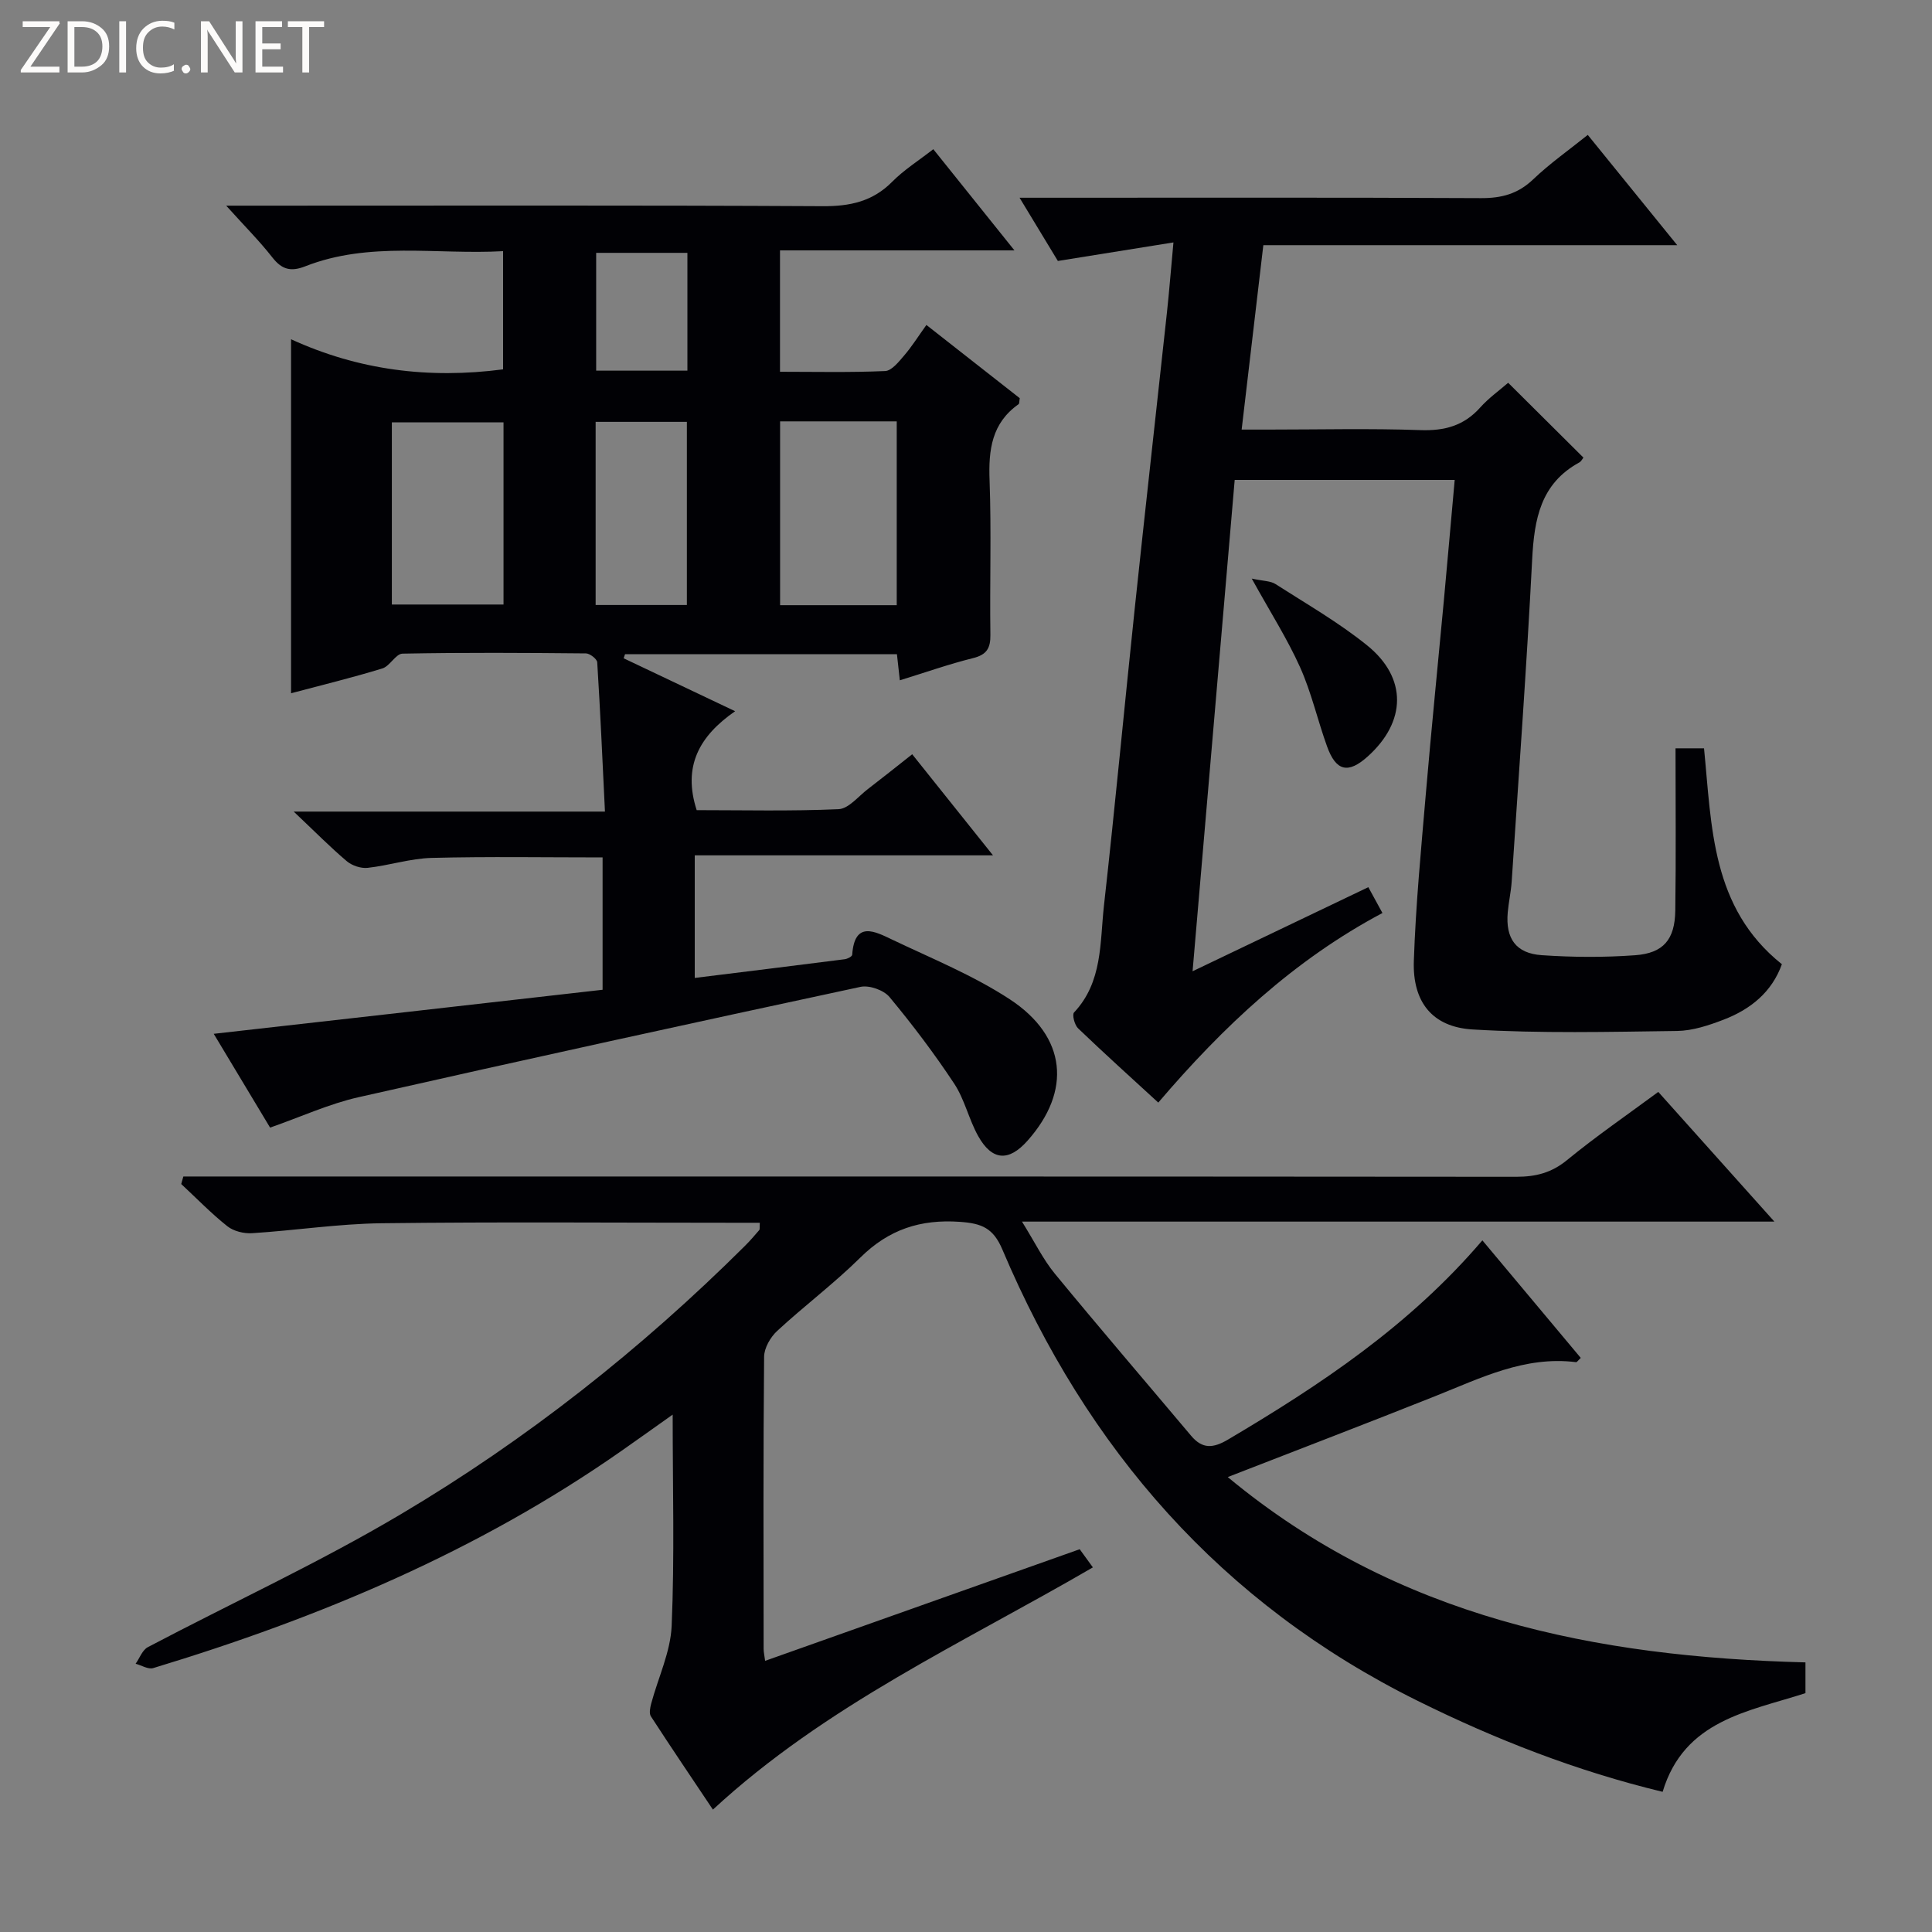 <svg enable-background="new 0 0 400 400" viewBox="0 0 400 400" xmlns="http://www.w3.org/2000/svg"><rect x="0" y="0" width="400" height="400" fill="#808080" stroke="none"/><g fill="#fcfbfa"><path d="m12.4 4.8-6.1 9h6v1.2h-8v-.5l6.1-8.9h-5.7v-1.2h7.6v.4z"/><path d="m14 15v-10.6h3c1.6 0 2.9.5 4 1.4s1.6 2.2 1.6 3.8-.5 3-1.6 3.9-2.4 1.5-4 1.5zm1.4-9.4v8.2h1.6c1.3 0 2.4-.4 3.1-1.1s1.1-1.8 1.1-3.1-.4-2.3-1.2-3-1.8-1-3.1-1z"/><path d="m26.1 4.4v10.6h-1.4v-10.6z"/><path d="m36.1 14.6c-.8.4-1.8.6-2.9.6-1.5 0-2.7-.5-3.6-1.4s-1.4-2.2-1.4-3.8c0-1.7.5-3.1 1.5-4.1s2.3-1.6 3.9-1.6c1 0 1.8.1 2.5.4v1.4c-.8-.4-1.6-.6-2.5-.6-1.2 0-2.1.4-2.9 1.2s-1.1 1.8-1.1 3.2c0 1.3.3 2.3 1 3s1.6 1.1 2.7 1.1c1 0 2-.2 2.7-.7v1.3z"/><path d="m37.6 14.3c0-.2.1-.5.3-.6s.4-.3.6-.3c.3 0 .5.1.6.3s.3.4.3.6-.1.4-.3.6-.4.3-.6.3c-.3 0-.5-.1-.6-.3s-.3-.4-.3-.6z"/><path d="m50.2 15h-1.6l-5.3-8.2c-.2-.2-.3-.5-.4-.7 0 .2.1.7.1 1.5v7.4h-1.4v-10.6h1.7l5.2 8.1c.2.4.4.6.4.7 0-.3-.1-.8-.1-1.5v-7.3h1.4z"/><path d="m58.6 15h-5.7v-10.6h5.5v1.2h-4.1v3.4h3.8v1.2h-3.8v3.6h4.3z"/><path d="m67.1 5.6h-3.1v9.4h-1.4v-9.4h-3v-1.2h7.5z"/></g><path d="m124.76 204.92c0-9.81 0-18.28 0-27.4-11.88 0-23.65-.2-35.4.1-4.43.12-8.81 1.57-13.25 2.06-1.39.15-3.22-.46-4.3-1.37-3.42-2.89-6.58-6.1-11-10.28h64.44c-.52-10.79-.97-20.85-1.6-30.9-.04-.69-1.52-1.84-2.33-1.85-12.66-.12-25.33-.2-37.99.05-1.4.03-2.6 2.59-4.18 3.07-6.16 1.89-12.42 3.41-18.89 5.13 0-24.41 0-48.26 0-73.29 13.94 6.39 28.49 8.25 43.9 6.23 0-7.76 0-15.79 0-24.47-13.79.77-27.66-2.09-40.97 3.14-2.98 1.17-4.84.67-6.8-1.84-2.62-3.35-5.65-6.38-9.56-10.72h7.03c38.82 0 77.65-.1 116.47.11 5.65.03 10.33-.96 14.4-5.07 2.42-2.45 5.42-4.33 8.5-6.73 5.54 6.9 10.88 13.57 16.8 20.95-16.66 0-32.38 0-48.54 0v25.13c7.24 0 14.52.17 21.77-.15 1.37-.06 2.83-1.93 3.94-3.22 1.59-1.85 2.9-3.95 4.6-6.32 6.7 5.26 13.07 10.25 19.33 15.16-.12.65-.06 1.12-.25 1.25-5.55 3.91-6.24 9.43-6 15.74.39 10.65.02 21.32.17 31.99.04 2.8-.77 4.14-3.61 4.84-4.98 1.24-9.84 2.96-15.14 4.59-.21-1.89-.39-3.58-.6-5.41-18.9 0-37.59 0-56.29 0-.1.28-.19.57-.29.85 7.38 3.5 14.76 7.01 23.08 10.96-7.43 5.15-10.89 11.4-7.96 20.48 9.56 0 19.48.24 29.38-.2 2.08-.09 4.08-2.65 6.05-4.15 3-2.3 5.95-4.66 9.19-7.22 5.51 6.9 10.78 13.48 16.73 20.93-21.02 0-41.16 0-61.75 0v25.38c10.42-1.29 20.73-2.55 31.04-3.87.57-.07 1.54-.57 1.56-.93.49-7.12 4.75-4.81 8.28-3.13 8.22 3.92 16.79 7.4 24.36 12.36 11.8 7.75 12.8 19 3.64 29.29-3.88 4.36-7.33 4.15-10.21-1-1.93-3.46-2.79-7.56-4.95-10.83-4.11-6.22-8.63-12.2-13.4-17.94-1.19-1.43-4.18-2.49-6-2.1-34.69 7.44-69.35 15.02-103.95 22.85-6.1 1.38-11.9 4.06-18.29 6.29-3.77-6.27-7.84-13.04-11.67-19.42 26.99-3.03 53.74-6.08 80.51-9.12zm36.75-117.68v38.06h24.15c0-12.83 0-25.36 0-38.06-8.13 0-15.92 0-24.15 0zm-80.38 37.92h23.12c0-12.86 0-25.28 0-37.71-7.9 0-15.45 0-23.12 0zm42.19.1h18.89c0-12.85 0-25.37 0-37.92-6.47 0-12.55 0-18.89 0zm19-72.91c-6.59 0-12.67 0-18.89 0v24.39h18.89c0-8.16 0-16.07 0-24.39z" fill="#010105"/><path d="m373.8 344.18v6.37c-11.77 3.81-25.09 5.53-29.57 20.43-17.75-4.28-34.52-10.81-50.76-18.86-40.63-20.15-68.44-52.09-85.94-93.42-1.88-4.45-4.27-5.41-8.78-5.73-8.2-.58-14.76 1.59-20.62 7.39-5.43 5.37-11.6 9.99-17.22 15.19-1.4 1.29-2.69 3.53-2.71 5.35-.19 20.16-.12 40.33-.1 60.49 0 .64.16 1.29.31 2.47 21.76-7.72 43.3-15.37 65.13-23.11.88 1.21 1.72 2.38 2.73 3.76-26.88 15.65-55.23 28.48-78.67 50.15-4.29-6.42-8.63-12.82-12.84-19.31-.4-.61-.16-1.79.06-2.63 1.44-5.38 4.01-10.7 4.24-16.12.61-14.26.21-28.57.21-43.72-3.85 2.73-7.26 5.17-10.69 7.57-29.62 20.71-62.47 34.5-96.86 44.91-1.03.31-2.42-.57-3.64-.9.83-1.17 1.39-2.83 2.52-3.43 17.48-9.21 35.5-17.5 52.46-27.57 25.98-15.42 49.65-34.11 71.12-55.46 1.06-1.05 2.04-2.19 3.01-3.32.16-.19.06-.61.12-1.52-1.79 0-3.55 0-5.3 0-24.33 0-48.67-.2-72.99.1-8.95.11-17.87 1.49-26.82 2.06-1.7.11-3.83-.41-5.13-1.44-3.37-2.68-6.39-5.8-9.55-8.74.15-.52.29-1.04.44-1.56h5.49c90.16 0 180.32-.02 270.48.06 4.02 0 7.28-.81 10.5-3.45 6.02-4.94 12.47-9.37 18.9-14.12 7.96 8.89 15.7 17.53 24.04 26.85-51.98 0-103.17 0-155.78 0 2.66 4.27 4.37 7.82 6.8 10.78 9.28 11.28 18.8 22.37 28.21 33.55 2.35 2.8 4.58 2.61 7.66.79 19.13-11.33 37.54-23.54 52.65-41.24 6.9 8.25 13.64 16.3 20.37 24.34-.54.5-.79.91-.98.88-10.62-1.33-19.76 3.3-29.16 7.04-13.99 5.57-28.06 10.96-42.95 16.75 35.14 29.17 76.2 37.24 119.61 38.37z" fill="#010105"/><path d="m242.95 50.19c-8.23 1.32-15.67 2.51-23.93 3.84-2.14-3.54-4.76-7.86-7.93-13.09h6.08c29.82 0 59.65-.07 89.47.08 4.25.02 7.63-.88 10.77-3.87 3.45-3.3 7.4-6.07 11.32-9.22 6.08 7.5 12.04 14.84 18.52 22.83-28.86 0-57.05 0-85.69 0-1.5 12.75-2.95 25.04-4.49 38.18h5.51c10.5 0 21-.26 31.48.11 5.02.18 9.02-.9 12.4-4.68 1.76-1.97 3.97-3.54 5.79-5.12 5.23 5.2 10.38 10.32 15.58 15.49-.22.27-.45.79-.86 1.01-8.03 4.38-9.32 11.76-9.75 20.05-1.14 22.24-2.77 44.46-4.24 66.69-.14 2.15-.63 4.27-.82 6.42-.47 5.38 1.67 8.48 7.04 8.85 6.43.44 12.93.48 19.35.01 5.86-.43 8.21-3.26 8.3-9.23.16-11.11.05-22.22.05-33.61h5.9c1.61 16.22 1.47 33.01 16.12 44.7-2.07 5.78-6.49 9.34-12.06 11.48-3.07 1.18-6.4 2.29-9.62 2.34-14.12.19-28.27.53-42.35-.31-8.38-.5-12.46-5.73-12.17-14.18.39-11.61 1.51-23.21 2.5-34.79 1.13-13.23 2.47-26.45 3.7-39.67.76-8.25 1.48-16.5 2.26-25.14-15.31 0-30.21 0-45.55 0-2.88 33.64-5.77 67.31-8.72 101.73 12.53-6 24.32-11.64 36.39-17.41.97 1.78 1.81 3.32 2.92 5.35-18.26 9.69-32.97 23.49-46.41 39.25-5.72-5.25-11.24-10.23-16.61-15.38-.72-.69-1.27-2.82-.83-3.28 5.94-6.32 5.34-14.47 6.19-22.1 2.31-20.64 4.24-41.32 6.42-61.97 2.15-20.31 4.43-40.61 6.63-60.92.46-4.29.8-8.6 1.34-14.44z" fill="#010105"/><path d="m259.16 119.79c2.4.52 3.88.47 4.91 1.13 6.41 4.11 13.07 7.93 18.97 12.69 8.37 6.76 8.13 15.83.12 23.02-4.03 3.62-6.55 3.07-8.41-2.1-1.96-5.43-3.23-11.14-5.58-16.38-2.62-5.84-6.1-11.29-10.01-18.36z" fill="#010105"/></svg>